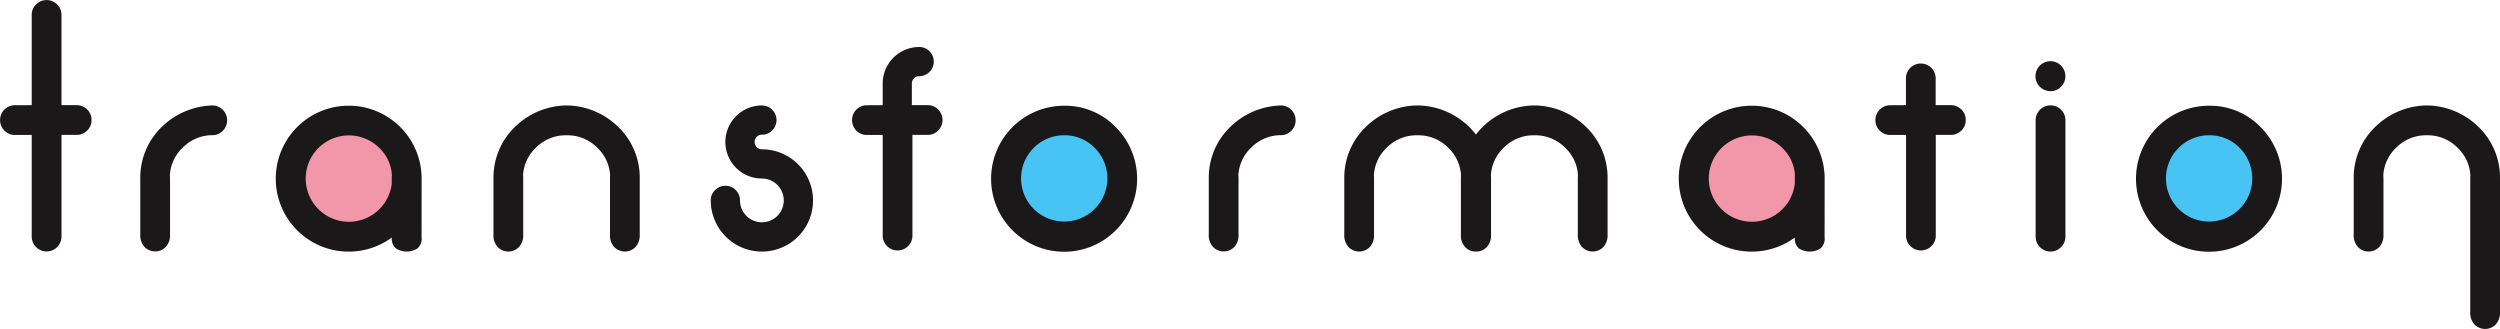 <svg id="Group_2" data-name="Group 2" xmlns="http://www.w3.org/2000/svg" xmlns:xlink="http://www.w3.org/1999/xlink" width="143" height="18.818" viewBox="0 0 143 18.818">
  <defs>
    <clipPath id="clip-path">
      <rect id="Rectangle_1" data-name="Rectangle 1" width="143" height="18.818" fill="none"/>
    </clipPath>
  </defs>
  <g id="Group_1" data-name="Group 1" clip-path="url(#clip-path)">
    <path id="Path_1" data-name="Path 1" d="M400.55,32.865a2.859,2.859,0,1,1-2.859-2.859,2.859,2.859,0,0,1,2.859,2.859" transform="translate(-297.319 -22.595)" fill="#f197a9"/>
    <path id="Path_2" data-name="Path 2" d="M240.627,32.865a2.859,2.859,0,1,1-2.859-2.859,2.859,2.859,0,0,1,2.859,2.859" transform="translate(-176.893 -22.595)" fill="#48c4f4"/>
    <path id="Path_3" data-name="Path 3" d="M74.96,32.865A2.859,2.859,0,1,1,72.1,30.006a2.859,2.859,0,0,1,2.859,2.859" transform="translate(-52.141 -22.595)" fill="#f197a9"/>
    <path id="Path_4" data-name="Path 4" d="M505.685,32.865a2.859,2.859,0,1,1-2.859-2.859,2.859,2.859,0,0,1,2.859,2.859" transform="translate(-376.489 -22.595)" fill="#48c4f4"/>
    <path id="Path_5" data-name="Path 5" d="M1.814,6.015V.852a.82.82,0,0,1,.251-.6.847.847,0,0,1,1.2,0,.82.82,0,0,1,.251.6V6.015h.928a.852.852,0,0,1,0,1.7H3.518v5.817a.856.856,0,0,1-.852.852.856.856,0,0,1-.852-.852V7.72H.852a.82.82,0,0,1-.6-.251.848.848,0,0,1,0-1.2.82.82,0,0,1,.6-.251Z" transform="translate(0 0)" fill="#1a1818"/>
    <path id="Path_6" data-name="Path 6" d="M36.652,24.423a.852.852,0,0,1,0,1.7h-.008a2.393,2.393,0,0,0-1.755.727,2.332,2.332,0,0,0-.719,1.579,1.281,1.281,0,0,1,.009.15v3.226a.972.972,0,0,1-.251.719.848.848,0,0,1-1.2,0,1,1,0,0,1-.251-.735V28.568a4.024,4.024,0,0,1,1.221-2.908,4.3,4.3,0,0,1,2.958-1.237" transform="translate(-24.453 -18.391)" fill="#1a1818"/>
    <path id="Path_7" data-name="Path 7" d="M72.206,32.012a.731.731,0,0,1-.25.652,1.167,1.167,0,0,1-1.2,0,.71.71,0,0,1-.251-.635,4.173,4.173,0,0,1-5.416-6.318,4.17,4.17,0,0,1,7.12,2.908Zm-2.415-5.106a2.47,2.47,0,1,0,.71,2.047v-.317a1.335,1.335,0,0,1,.008-.15,2.334,2.334,0,0,0-.718-1.58" transform="translate(-48.092 -18.442)" fill="#1a1818"/>
    <path id="Path_8" data-name="Path 8" d="M118.5,24.423a4.291,4.291,0,0,1,2.9,1.237,4.02,4.02,0,0,1,1.22,2.908v3.226a1,1,0,0,1-.251.735.847.847,0,0,1-1.2,0,.972.972,0,0,1-.251-.719V28.585a1.28,1.28,0,0,1,.008-.15,2.332,2.332,0,0,0-.719-1.579,2.391,2.391,0,0,0-1.755-.727h-.033a2.391,2.391,0,0,0-1.755.727,2.331,2.331,0,0,0-.718,1.579,1.334,1.334,0,0,1,.009.15v3.226a.973.973,0,0,1-.251.719.848.848,0,0,1-1.2,0,1,1,0,0,1-.251-.735V28.568a4.021,4.021,0,0,1,1.22-2.908,4.292,4.292,0,0,1,2.9-1.237Z" transform="translate(-86.027 -18.391)" fill="#1a1818"/>
    <path id="Path_9" data-name="Path 9" d="M167.542,24.423a.836.836,0,0,1,.593,1.425.8.8,0,0,1-.593.247.418.418,0,1,0,0,.836,2.925,2.925,0,1,1-2.925,2.925.8.8,0,0,1,.247-.593.834.834,0,0,1,1.425.593,1.252,1.252,0,1,0,1.253-1.254,2.089,2.089,0,1,1,0-4.179" transform="translate(-123.961 -18.391)" fill="#1a1818"/>
    <path id="Path_10" data-name="Path 10" d="M198.906,14.214V12.977a2.089,2.089,0,0,1,2.089-2.089.811.811,0,0,1,.589.242.838.838,0,0,1-.589,1.429.4.4,0,0,0-.3.125.409.409,0,0,0-.121.293v1.237h.961a.852.852,0,0,1,0,1.7h-.928v5.817a.852.852,0,0,1-1.7,0V15.919h-.961a.852.852,0,0,1,0-1.7Z" transform="translate(-148.416 -8.199)" fill="#1a1818"/>
    <path id="Path_11" data-name="Path 11" d="M236.688,25.71a4.176,4.176,0,1,1-2.95-1.22,4.02,4.02,0,0,1,2.95,1.22m-2.95.468a2.468,2.468,0,1,0,1.751.723,2.4,2.4,0,0,0-1.751-.723" transform="translate(-172.871 -18.442)" fill="#1a1818"/>
    <path id="Path_12" data-name="Path 12" d="M284.121,24.423a.852.852,0,0,1,0,1.7h-.008a2.391,2.391,0,0,0-1.755.727,2.332,2.332,0,0,0-.719,1.579,1.281,1.281,0,0,1,.009.15v3.226a.972.972,0,0,1-.251.719.848.848,0,0,1-1.2,0,1,1,0,0,1-.251-.735V28.568a4.02,4.02,0,0,1,1.22-2.908,4.3,4.3,0,0,1,2.958-1.237" transform="translate(-210.804 -18.391)" fill="#1a1818"/>
    <path id="Path_13" data-name="Path 13" d="M318.854,32.78a.82.82,0,0,1-.6-.251.972.972,0,0,1-.251-.719V28.585a1.28,1.28,0,0,1,.008-.15,2.332,2.332,0,0,0-.719-1.579,2.391,2.391,0,0,0-1.755-.727H315.5a2.391,2.391,0,0,0-1.755.727,2.331,2.331,0,0,0-.718,1.579,1.336,1.336,0,0,1,.009.15v3.226a.973.973,0,0,1-.251.719.848.848,0,0,1-1.2,0,1,1,0,0,1-.251-.735V28.568a4.022,4.022,0,0,1,1.22-2.908,4.293,4.293,0,0,1,2.9-1.237h.134a4.292,4.292,0,0,1,2.9,1.237,4.407,4.407,0,0,1,.376.426,4.4,4.4,0,0,1,.376-.426,4.292,4.292,0,0,1,2.9-1.237h.134a4.291,4.291,0,0,1,2.9,1.237,4.02,4.02,0,0,1,1.221,2.908v3.226a1,1,0,0,1-.251.735.848.848,0,0,1-1.2,0,.972.972,0,0,1-.251-.719V28.585a1.329,1.329,0,0,1,.009-.15,2.331,2.331,0,0,0-.719-1.579,2.393,2.393,0,0,0-1.755-.727h-.033a2.39,2.39,0,0,0-1.755.727,2.329,2.329,0,0,0-.719,1.579,1.469,1.469,0,0,1,.008.15v3.226a.973.973,0,0,1-.251.719.82.82,0,0,1-.6.251Z" transform="translate(-234.441 -18.391)" fill="#1a1818"/>
    <path id="Path_14" data-name="Path 14" d="M397.154,32.012a.731.731,0,0,1-.251.652,1.167,1.167,0,0,1-1.2,0,.71.71,0,0,1-.251-.635,4.173,4.173,0,0,1-5.416-6.318,4.171,4.171,0,0,1,7.121,2.908Zm-2.415-5.106a2.469,2.469,0,1,0,.711,2.047v-.317a1.28,1.28,0,0,1,.008-.15,2.332,2.332,0,0,0-.719-1.58" transform="translate(-292.787 -18.442)" fill="#1a1818"/>
    <path id="Path_15" data-name="Path 15" d="M435.894,16.914V15.326a.852.852,0,0,1,1.7,0v1.588h.928a.852.852,0,0,1,0,1.7H437.6v5.817a.852.852,0,0,1-1.7,0V18.619h-.961a.852.852,0,0,1,0-1.7Z" transform="translate(-326.874 -10.899)" fill="#1a1818"/>
    <path id="Path_16" data-name="Path 16" d="M472.312,15.909a.856.856,0,1,1,.6-.251.821.821,0,0,1-.6.251m0,9.176a.856.856,0,0,1-.852-.852V17.547a.853.853,0,0,1,1.705,0v6.686a.856.856,0,0,1-.853.852" transform="translate(-355.022 -10.696)" fill="#1a1818"/>
    <path id="Path_17" data-name="Path 17" d="M501.851,25.71a4.176,4.176,0,1,1-2.95-1.22,4.02,4.02,0,0,1,2.95,1.22m-2.95.468a2.468,2.468,0,1,0,1.751.723,2.4,2.4,0,0,0-1.751-.723" transform="translate(-372.546 -18.442)" fill="#1a1818"/>
    <path id="Path_18" data-name="Path 18" d="M549.359,24.423a4.291,4.291,0,0,1,2.9,1.237,4.02,4.02,0,0,1,1.22,2.908v7.655a1,1,0,0,1-.251.735.847.847,0,0,1-1.2,0,.972.972,0,0,1-.251-.719V28.585a1.267,1.267,0,0,1,.008-.15,2.332,2.332,0,0,0-.719-1.579,2.391,2.391,0,0,0-1.755-.727h-.033a2.391,2.391,0,0,0-1.755.727,2.331,2.331,0,0,0-.719,1.579,1.308,1.308,0,0,1,.009.15v3.226a.973.973,0,0,1-.251.719.848.848,0,0,1-1.2,0,1,1,0,0,1-.251-.735V28.568a4.021,4.021,0,0,1,1.22-2.908,4.292,4.292,0,0,1,2.9-1.237Z" transform="translate(-410.479 -18.391)" fill="#1a1818"/>
  </g>
</svg>
